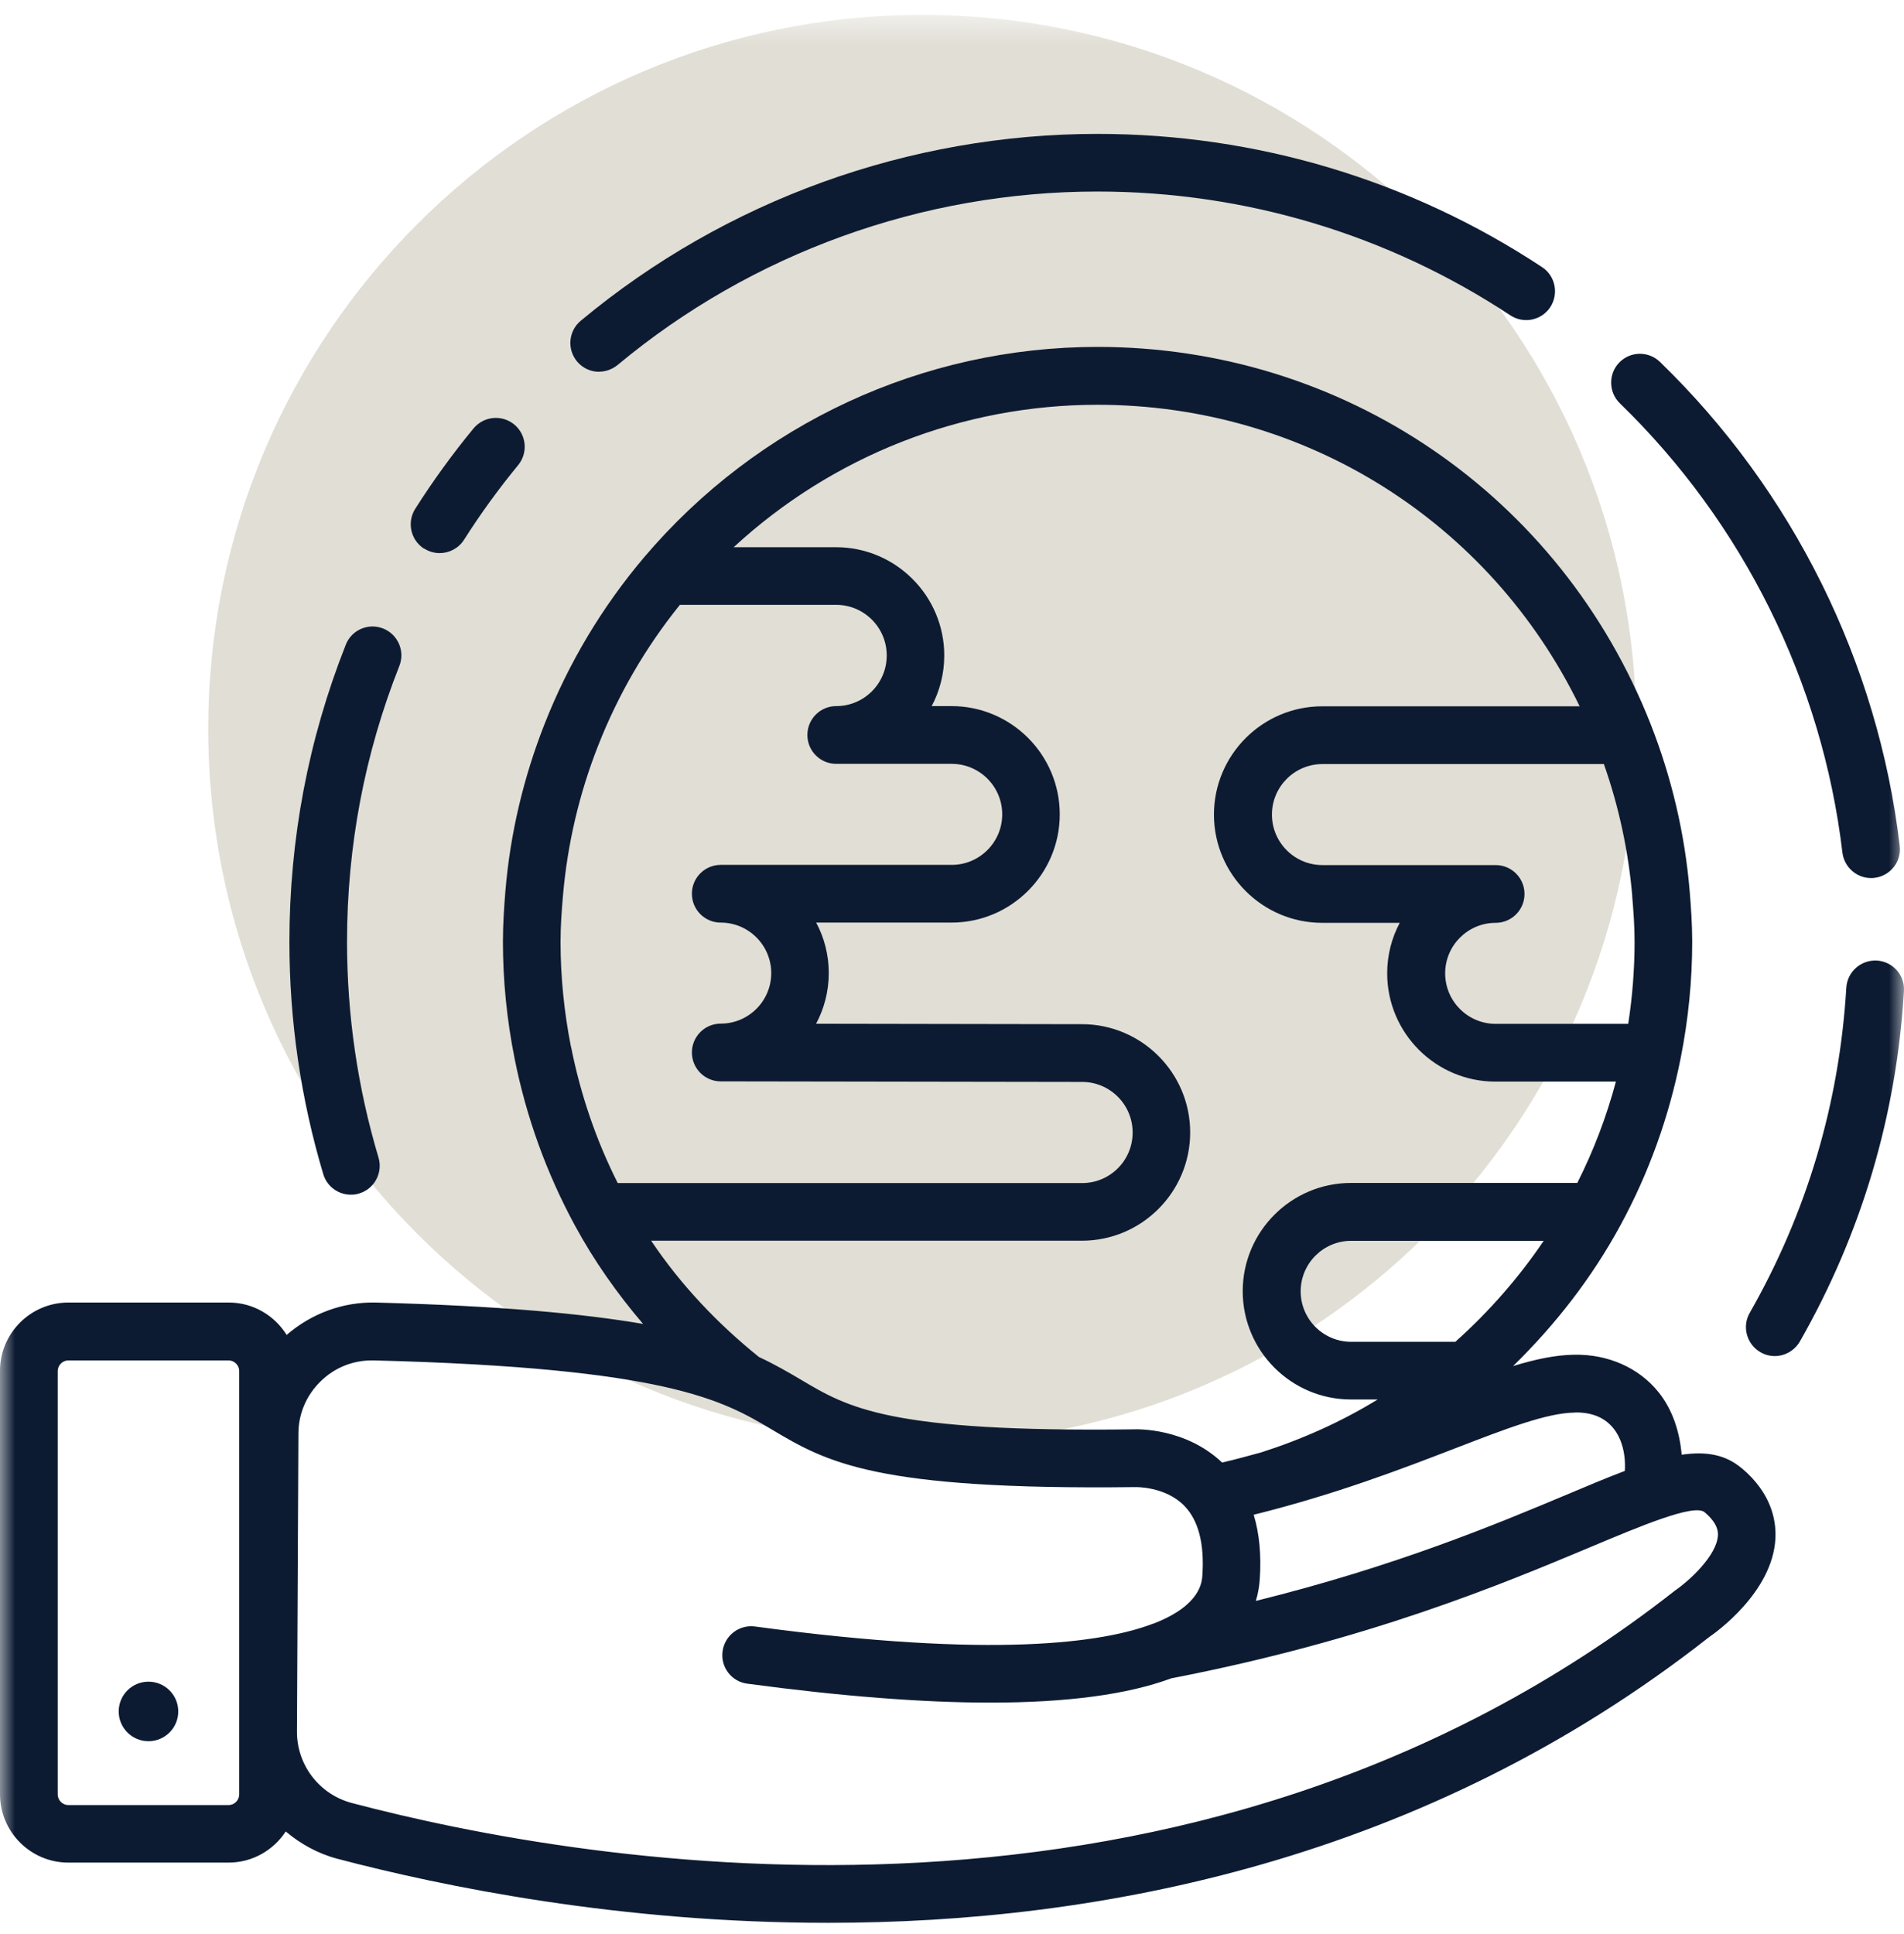 <svg width="64" height="65" viewBox="0 0 64 65" fill="none" xmlns="http://www.w3.org/2000/svg">
<mask id="mask0_1395_5287" style="mask-type:luminance" maskUnits="userSpaceOnUse" x="-1" y="0" width="66" height="66">
<path d="M64 0.5H-0V65.5H64V0.5Z" fill="white"/>
</mask>
<g mask="url(#mask0_1395_5287)">
<path d="M31 48.5C44.254 48.5 54.999 37.755 54.999 24.5C54.999 11.245 44.254 0.5 31 0.5C17.745 0.5 7 11.245 7 24.5C7 37.755 17.745 48.5 31 48.5Z" fill="#E1DED5"/>
<path d="M63.089 32.282C62.552 32.255 62.096 32.659 62.061 33.191C61.829 37.073 60.737 40.754 58.815 44.122C58.548 44.586 58.712 45.18 59.176 45.446C59.329 45.534 59.492 45.575 59.656 45.575C59.991 45.575 60.318 45.397 60.501 45.084C62.571 41.454 63.747 37.492 63.998 33.309C64.033 32.773 63.622 32.316 63.089 32.282Z" fill="#0D1B32"/>
<path d="M61.93 28.655C61.991 29.146 62.41 29.511 62.893 29.511C62.931 29.511 62.969 29.511 63.007 29.504C63.54 29.439 63.921 28.959 63.856 28.427C63.129 22.273 60.267 16.495 55.799 12.165C55.415 11.792 54.802 11.799 54.429 12.184C54.056 12.568 54.068 13.181 54.448 13.554C58.596 17.576 61.253 22.943 61.93 28.655Z" fill="#0D1B32"/>
<path d="M20.137 12.492C20.354 12.492 20.575 12.416 20.758 12.268C25.271 8.508 31.003 6.437 36.887 6.437C41.846 6.437 46.645 7.876 50.766 10.597C51.215 10.894 51.817 10.768 52.11 10.323C52.403 9.874 52.281 9.272 51.836 8.979C47.398 6.049 42.23 4.5 36.891 4.5C30.554 4.5 24.385 6.73 19.521 10.78C19.11 11.122 19.053 11.731 19.395 12.146C19.586 12.378 19.863 12.496 20.141 12.496L20.137 12.492Z" fill="#0D1B32"/>
<path d="M14.258 18.436C14.418 18.539 14.601 18.589 14.779 18.589C15.099 18.589 15.415 18.429 15.598 18.14C16.149 17.272 16.762 16.427 17.417 15.632C17.756 15.217 17.698 14.608 17.284 14.265C16.869 13.927 16.26 13.984 15.917 14.399C15.21 15.255 14.551 16.165 13.957 17.101C13.672 17.55 13.801 18.151 14.254 18.44L14.258 18.436Z" fill="#0D1B32"/>
<path d="M11.795 40.152C11.886 40.152 11.981 40.141 12.072 40.111C12.586 39.958 12.875 39.414 12.723 38.904C12.023 36.563 11.665 34.12 11.665 31.654C11.665 28.45 12.255 25.333 13.423 22.383C13.621 21.885 13.378 21.321 12.879 21.123C12.381 20.926 11.817 21.169 11.623 21.668C10.364 24.846 9.728 28.206 9.728 31.654C9.728 34.31 10.112 36.94 10.866 39.46C10.992 39.882 11.376 40.152 11.795 40.152Z" fill="#0D1B32"/>
<path d="M58.551 49.351C57.996 48.876 57.334 48.773 56.527 48.891C56.458 48.103 56.211 47.361 55.75 46.79C55.084 45.96 54.042 45.508 52.911 45.53C52.291 45.538 51.61 45.682 50.86 45.911C52.298 44.507 53.516 42.931 54.464 41.188C55.419 39.433 56.1 37.542 56.492 35.567C56.751 34.269 56.881 32.948 56.881 31.651C56.881 31.053 56.839 30.486 56.797 29.961C56.637 28.039 56.196 26.151 55.488 24.347C52.458 16.641 45.159 11.659 36.893 11.659C31.02 11.659 25.468 14.235 21.654 18.726C20.239 20.397 19.108 22.285 18.302 24.34C17.594 26.14 17.148 28.027 16.988 29.949C16.947 30.452 16.905 31.046 16.905 31.651C16.905 32.945 17.034 34.258 17.297 35.574C17.689 37.546 18.374 39.433 19.325 41.188C19.976 42.387 20.752 43.483 21.616 44.495C19.599 44.149 16.783 43.886 12.62 43.776C11.531 43.753 10.473 44.141 9.636 44.864C9.229 44.214 8.513 43.776 7.691 43.776H2.298C1.031 43.776 -0 44.807 -0 46.071V60.3C-0 61.568 1.031 62.599 2.298 62.599H7.683C8.486 62.599 9.194 62.181 9.605 61.553C10.096 61.967 10.675 62.291 11.325 62.466C14.892 63.406 20.848 64.624 27.824 64.624C36.969 64.624 47.872 62.538 57.452 55.018C57.669 54.87 59.587 53.511 59.678 51.703C59.708 51.09 59.541 50.185 58.551 49.347V49.351ZM8.041 60.308C8.041 60.502 7.878 60.666 7.683 60.666H2.298C2.104 60.666 1.94 60.502 1.94 60.308V46.078C1.94 45.884 2.104 45.721 2.298 45.721H7.683C7.878 45.721 8.041 45.884 8.041 46.078V60.308ZM52.934 47.471C53.516 47.46 53.946 47.646 54.236 48.008C54.517 48.358 54.651 48.879 54.616 49.435C54.034 49.656 53.387 49.926 52.675 50.227C50.297 51.224 46.921 52.639 42.213 53.804C42.293 53.545 42.331 53.294 42.346 53.062C42.4 52.255 42.331 51.536 42.141 50.908C44.896 50.223 47.104 49.374 48.919 48.674C50.643 48.008 52.009 47.483 52.93 47.475L52.934 47.471ZM48.915 45.096H45.418C44.481 45.096 43.72 44.335 43.72 43.399C43.72 42.463 44.481 41.702 45.418 41.702H51.888C51.054 42.938 50.057 44.077 48.915 45.1V45.096ZM54.864 30.125C54.906 30.608 54.944 31.129 54.944 31.654C54.944 32.568 54.871 33.493 54.73 34.41H50.274C49.338 34.41 48.577 33.649 48.577 32.712C48.577 31.776 49.338 31.015 50.274 31.015C50.81 31.015 51.244 30.581 51.244 30.044C51.244 29.508 50.81 29.074 50.274 29.074H44.451C43.515 29.074 42.754 28.313 42.754 27.377C42.754 26.441 43.515 25.679 44.451 25.679H53.912C54.418 27.118 54.738 28.61 54.867 30.128L54.864 30.125ZM19.192 35.182C18.96 34.006 18.842 32.819 18.842 31.654C18.842 31.122 18.88 30.6 18.922 30.117C19.07 28.385 19.466 26.68 20.109 25.051C20.783 23.335 21.708 21.748 22.853 20.328H28.109C29.045 20.328 29.806 21.09 29.806 22.03C29.806 22.97 29.045 23.731 28.109 23.731C27.572 23.731 27.139 24.165 27.139 24.701C27.139 25.238 27.572 25.672 28.109 25.672H31.991C32.927 25.672 33.688 26.433 33.688 27.369C33.688 28.305 32.927 29.067 31.991 29.067H24.227C23.691 29.067 23.257 29.5 23.257 30.037C23.257 30.574 23.691 31.007 24.227 31.007C25.163 31.007 25.924 31.769 25.924 32.705C25.924 33.641 25.163 34.402 24.227 34.402C23.691 34.402 23.257 34.836 23.257 35.373C23.257 35.909 23.691 36.343 24.227 36.343L36.375 36.362C37.311 36.362 38.072 37.123 38.072 38.063C38.072 39.003 37.311 39.761 36.375 39.761H20.764C20.041 38.326 19.515 36.792 19.196 35.186L19.192 35.182ZM21.89 41.698H36.367C38.373 41.698 40.006 40.065 40.006 38.059C40.006 36.054 38.373 34.421 36.367 34.421L27.432 34.406C27.702 33.9 27.858 33.318 27.858 32.705C27.858 32.092 27.706 31.514 27.435 31.007H31.983C33.989 31.007 35.622 29.375 35.622 27.369C35.622 25.363 33.989 23.731 31.983 23.731H31.317C31.587 23.225 31.74 22.642 31.74 22.03C31.74 20.024 30.107 18.391 28.101 18.391H24.661C27.98 15.328 32.33 13.604 36.889 13.604C43.869 13.604 50.084 17.535 53.098 23.738H44.443C42.438 23.738 40.805 25.371 40.805 27.377C40.805 29.382 42.438 31.015 44.443 31.015H47.05C46.78 31.521 46.628 32.1 46.628 32.712C46.628 34.718 48.261 36.351 50.266 36.351H54.316C54 37.531 53.566 38.672 53.018 39.757H45.41C43.404 39.757 41.772 41.39 41.772 43.395C41.772 45.401 43.404 47.034 45.41 47.034H46.308C45.075 47.791 43.755 48.377 42.385 48.815C41.954 48.929 41.536 49.051 41.079 49.153C39.85 47.989 38.24 48.031 38.095 48.038C29.894 48.141 28.52 47.319 26.925 46.371C26.499 46.12 26.058 45.861 25.51 45.606C24.132 44.495 22.895 43.201 21.887 41.698H21.89ZM56.306 53.454C40.051 66.211 19.782 62.694 11.82 60.594C10.732 60.304 9.974 59.315 9.982 58.188L10.031 48.183C10.031 47.509 10.302 46.885 10.785 46.417C11.249 45.964 11.858 45.721 12.498 45.721C12.521 45.721 12.54 45.721 12.562 45.721C22.454 45.972 24.307 47.072 25.94 48.042C27.785 49.138 29.388 50.086 38.156 49.979C38.168 49.979 39.169 49.949 39.812 50.611C40.284 51.098 40.485 51.878 40.417 52.929C40.402 53.18 40.348 53.945 38.815 54.55C38.803 54.554 38.796 54.561 38.78 54.565C38.773 54.565 38.765 54.565 38.758 54.569C37.091 55.208 33.414 55.749 25.38 54.664C24.847 54.592 24.36 54.965 24.288 55.498C24.216 56.03 24.589 56.518 25.122 56.586C28.273 57.008 30.998 57.222 33.289 57.222C35.877 57.222 37.909 56.948 39.367 56.407C45.996 55.125 50.468 53.248 53.429 52.008C55.16 51.281 56.949 50.527 57.299 50.824C57.76 51.216 57.748 51.494 57.745 51.6C57.71 52.274 56.797 53.115 56.306 53.454Z" fill="#0D1B32"/>
<path d="M4.991 58.519C5.543 58.519 5.992 58.071 5.992 57.519C5.992 56.966 5.543 56.518 4.991 56.518C4.438 56.518 3.99 56.966 3.99 57.519C3.99 58.071 4.438 58.519 4.991 58.519Z" fill="#0D1B32"/>
</g>
</svg>
